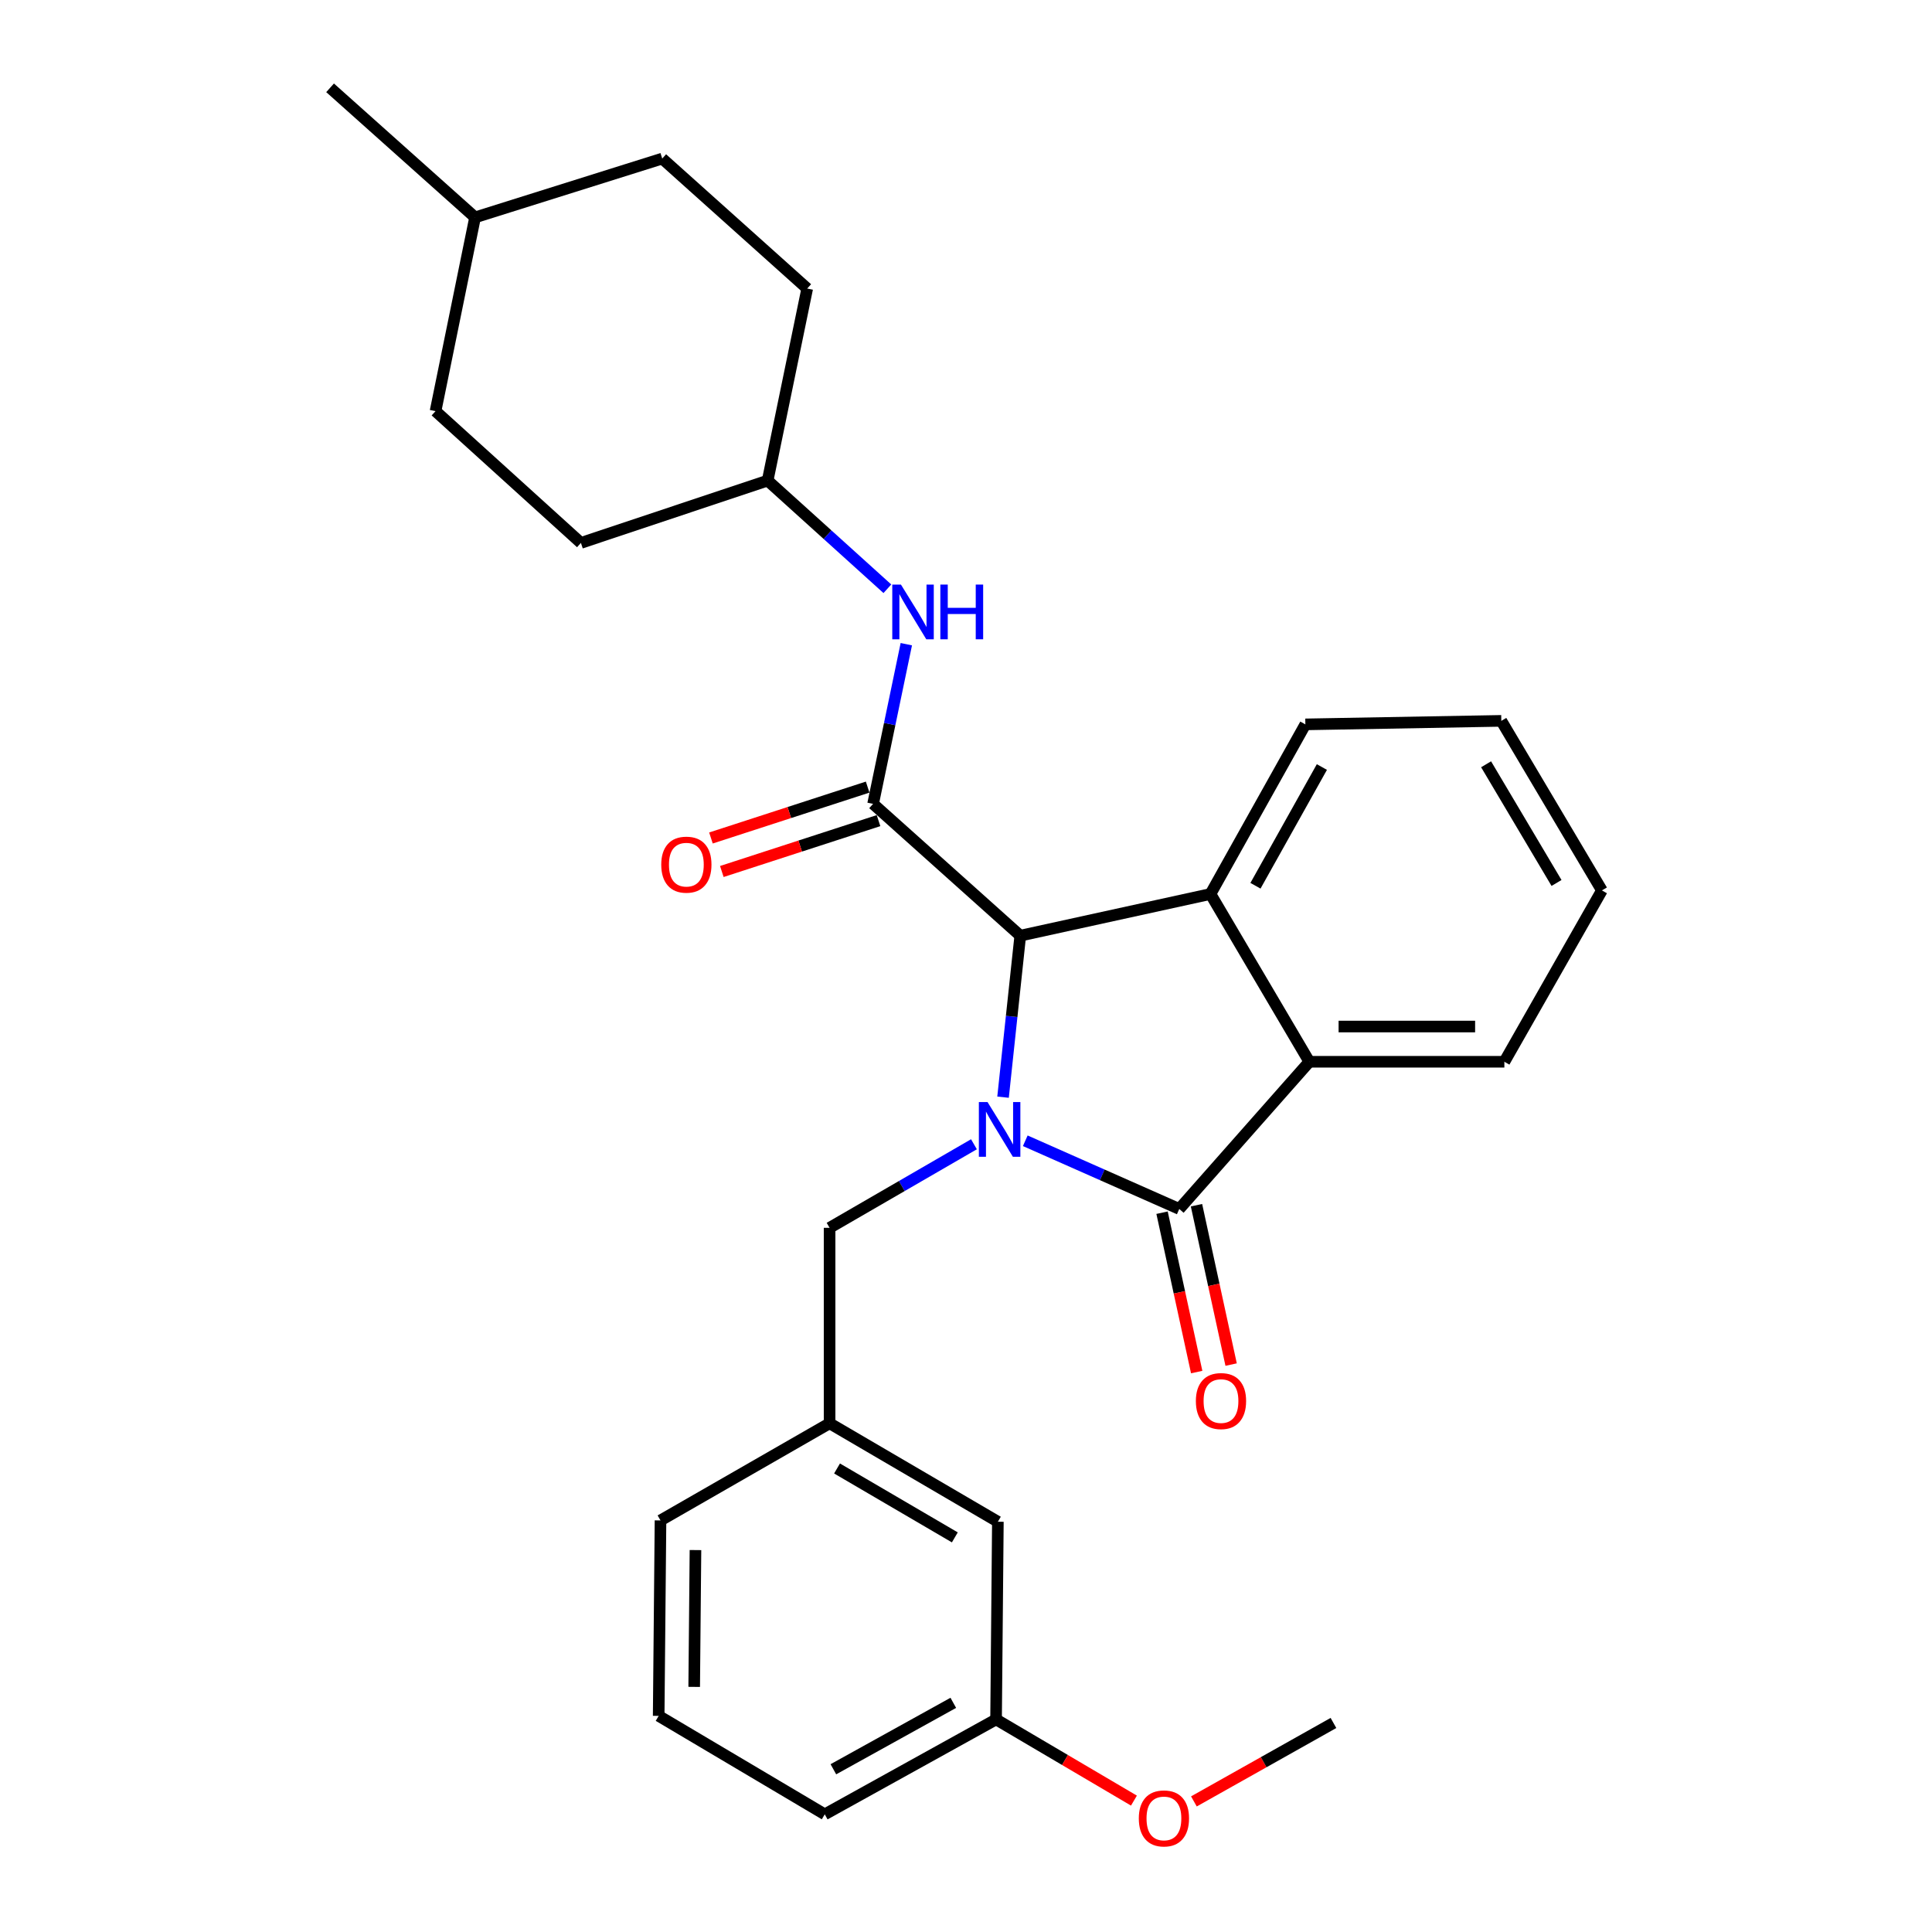 <?xml version='1.0' encoding='iso-8859-1'?>
<svg version='1.1' baseProfile='full'
              xmlns='http://www.w3.org/2000/svg'
                      xmlns:rdkit='http://www.rdkit.org/xml'
                      xmlns:xlink='http://www.w3.org/1999/xlink'
                  xml:space='preserve'
width='1000px' height='1000px' viewBox='0 0 1000 1000'>
<!-- END OF HEADER -->
<rect style='opacity:1.0;fill:#FFFFFF;stroke:none' width='1000' height='1000' x='0' y='0'> </rect>
<path class='bond-0' d='M 530.681,590.461 L 570.535,608.106' style='fill:none;fill-rule:evenodd;stroke:#0000FF;stroke-width:6px;stroke-linecap:butt;stroke-linejoin:miter;stroke-opacity:1' />
<path class='bond-0' d='M 570.535,608.106 L 610.389,625.751' style='fill:none;fill-rule:evenodd;stroke:#000000;stroke-width:6px;stroke-linecap:butt;stroke-linejoin:miter;stroke-opacity:1' />
<path class='bond-1' d='M 519.177,567.899 L 523.633,526.102' style='fill:none;fill-rule:evenodd;stroke:#0000FF;stroke-width:6px;stroke-linecap:butt;stroke-linejoin:miter;stroke-opacity:1' />
<path class='bond-1' d='M 523.633,526.102 L 528.089,484.304' style='fill:none;fill-rule:evenodd;stroke:#000000;stroke-width:6px;stroke-linecap:butt;stroke-linejoin:miter;stroke-opacity:1' />
<path class='bond-6' d='M 504.116,592.268 L 466.755,613.894' style='fill:none;fill-rule:evenodd;stroke:#0000FF;stroke-width:6px;stroke-linecap:butt;stroke-linejoin:miter;stroke-opacity:1' />
<path class='bond-6' d='M 466.755,613.894 L 429.393,635.519' style='fill:none;fill-rule:evenodd;stroke:#000000;stroke-width:6px;stroke-linecap:butt;stroke-linejoin:miter;stroke-opacity:1' />
<path class='bond-4' d='M 610.389,625.751 L 677.712,549.571' style='fill:none;fill-rule:evenodd;stroke:#000000;stroke-width:6px;stroke-linecap:butt;stroke-linejoin:miter;stroke-opacity:1' />
<path class='bond-7' d='M 601.477,627.688 L 610.442,668.934' style='fill:none;fill-rule:evenodd;stroke:#000000;stroke-width:6px;stroke-linecap:butt;stroke-linejoin:miter;stroke-opacity:1' />
<path class='bond-7' d='M 610.442,668.934 L 619.406,710.18' style='fill:none;fill-rule:evenodd;stroke:#FF0000;stroke-width:6px;stroke-linecap:butt;stroke-linejoin:miter;stroke-opacity:1' />
<path class='bond-7' d='M 619.3,623.814 L 628.265,665.06' style='fill:none;fill-rule:evenodd;stroke:#000000;stroke-width:6px;stroke-linecap:butt;stroke-linejoin:miter;stroke-opacity:1' />
<path class='bond-7' d='M 628.265,665.06 L 637.229,706.306' style='fill:none;fill-rule:evenodd;stroke:#FF0000;stroke-width:6px;stroke-linecap:butt;stroke-linejoin:miter;stroke-opacity:1' />
<path class='bond-2' d='M 528.089,484.304 L 451.909,416.079' style='fill:none;fill-rule:evenodd;stroke:#000000;stroke-width:6px;stroke-linecap:butt;stroke-linejoin:miter;stroke-opacity:1' />
<path class='bond-3' d='M 528.089,484.304 L 626.541,462.731' style='fill:none;fill-rule:evenodd;stroke:#000000;stroke-width:6px;stroke-linecap:butt;stroke-linejoin:miter;stroke-opacity:1' />
<path class='bond-5' d='M 451.909,416.079 L 460.507,374.755' style='fill:none;fill-rule:evenodd;stroke:#000000;stroke-width:6px;stroke-linecap:butt;stroke-linejoin:miter;stroke-opacity:1' />
<path class='bond-5' d='M 460.507,374.755 L 469.106,333.432' style='fill:none;fill-rule:evenodd;stroke:#0000FF;stroke-width:6px;stroke-linecap:butt;stroke-linejoin:miter;stroke-opacity:1' />
<path class='bond-8' d='M 449.092,407.405 L 408.538,420.573' style='fill:none;fill-rule:evenodd;stroke:#000000;stroke-width:6px;stroke-linecap:butt;stroke-linejoin:miter;stroke-opacity:1' />
<path class='bond-8' d='M 408.538,420.573 L 367.984,433.741' style='fill:none;fill-rule:evenodd;stroke:#FF0000;stroke-width:6px;stroke-linecap:butt;stroke-linejoin:miter;stroke-opacity:1' />
<path class='bond-8' d='M 454.725,424.753 L 414.171,437.921' style='fill:none;fill-rule:evenodd;stroke:#000000;stroke-width:6px;stroke-linecap:butt;stroke-linejoin:miter;stroke-opacity:1' />
<path class='bond-8' d='M 414.171,437.921 L 373.617,451.089' style='fill:none;fill-rule:evenodd;stroke:#FF0000;stroke-width:6px;stroke-linecap:butt;stroke-linejoin:miter;stroke-opacity:1' />
<path class='bond-12' d='M 626.541,462.731 L 675.655,374.939' style='fill:none;fill-rule:evenodd;stroke:#000000;stroke-width:6px;stroke-linecap:butt;stroke-linejoin:miter;stroke-opacity:1' />
<path class='bond-12' d='M 649.826,458.467 L 684.206,397.013' style='fill:none;fill-rule:evenodd;stroke:#000000;stroke-width:6px;stroke-linecap:butt;stroke-linejoin:miter;stroke-opacity:1' />
<path class='bond-28' d='M 626.541,462.731 L 677.712,549.571' style='fill:none;fill-rule:evenodd;stroke:#000000;stroke-width:6px;stroke-linecap:butt;stroke-linejoin:miter;stroke-opacity:1' />
<path class='bond-14' d='M 677.712,549.571 L 778.657,549.571' style='fill:none;fill-rule:evenodd;stroke:#000000;stroke-width:6px;stroke-linecap:butt;stroke-linejoin:miter;stroke-opacity:1' />
<path class='bond-14' d='M 692.854,531.332 L 763.516,531.332' style='fill:none;fill-rule:evenodd;stroke:#000000;stroke-width:6px;stroke-linecap:butt;stroke-linejoin:miter;stroke-opacity:1' />
<path class='bond-10' d='M 459.305,304.74 L 428.319,276.741' style='fill:none;fill-rule:evenodd;stroke:#0000FF;stroke-width:6px;stroke-linecap:butt;stroke-linejoin:miter;stroke-opacity:1' />
<path class='bond-10' d='M 428.319,276.741 L 397.333,248.743' style='fill:none;fill-rule:evenodd;stroke:#000000;stroke-width:6px;stroke-linecap:butt;stroke-linejoin:miter;stroke-opacity:1' />
<path class='bond-9' d='M 429.393,635.519 L 429.393,736.697' style='fill:none;fill-rule:evenodd;stroke:#000000;stroke-width:6px;stroke-linecap:butt;stroke-linejoin:miter;stroke-opacity:1' />
<path class='bond-11' d='M 429.393,736.697 L 516.497,787.646' style='fill:none;fill-rule:evenodd;stroke:#000000;stroke-width:6px;stroke-linecap:butt;stroke-linejoin:miter;stroke-opacity:1' />
<path class='bond-11' d='M 433.25,760.083 L 494.222,795.747' style='fill:none;fill-rule:evenodd;stroke:#000000;stroke-width:6px;stroke-linecap:butt;stroke-linejoin:miter;stroke-opacity:1' />
<path class='bond-22' d='M 429.393,736.697 L 341.875,786.967' style='fill:none;fill-rule:evenodd;stroke:#000000;stroke-width:6px;stroke-linecap:butt;stroke-linejoin:miter;stroke-opacity:1' />
<path class='bond-15' d='M 397.333,248.743 L 417.811,149.348' style='fill:none;fill-rule:evenodd;stroke:#000000;stroke-width:6px;stroke-linecap:butt;stroke-linejoin:miter;stroke-opacity:1' />
<path class='bond-16' d='M 397.333,248.743 L 300.684,281.016' style='fill:none;fill-rule:evenodd;stroke:#000000;stroke-width:6px;stroke-linecap:butt;stroke-linejoin:miter;stroke-opacity:1' />
<path class='bond-13' d='M 516.497,787.646 L 515.564,889.969' style='fill:none;fill-rule:evenodd;stroke:#000000;stroke-width:6px;stroke-linecap:butt;stroke-linejoin:miter;stroke-opacity:1' />
<path class='bond-26' d='M 675.655,374.939 L 777.077,373.115' style='fill:none;fill-rule:evenodd;stroke:#000000;stroke-width:6px;stroke-linecap:butt;stroke-linejoin:miter;stroke-opacity:1' />
<path class='bond-20' d='M 515.564,889.969 L 551.244,910.98' style='fill:none;fill-rule:evenodd;stroke:#000000;stroke-width:6px;stroke-linecap:butt;stroke-linejoin:miter;stroke-opacity:1' />
<path class='bond-20' d='M 551.244,910.98 L 586.924,931.99' style='fill:none;fill-rule:evenodd;stroke:#FF0000;stroke-width:6px;stroke-linecap:butt;stroke-linejoin:miter;stroke-opacity:1' />
<path class='bond-30' d='M 515.564,889.969 L 426.89,939.093' style='fill:none;fill-rule:evenodd;stroke:#000000;stroke-width:6px;stroke-linecap:butt;stroke-linejoin:miter;stroke-opacity:1' />
<path class='bond-30' d='M 493.424,881.383 L 431.353,915.77' style='fill:none;fill-rule:evenodd;stroke:#000000;stroke-width:6px;stroke-linecap:butt;stroke-linejoin:miter;stroke-opacity:1' />
<path class='bond-27' d='M 778.657,549.571 L 829.15,460.877' style='fill:none;fill-rule:evenodd;stroke:#000000;stroke-width:6px;stroke-linecap:butt;stroke-linejoin:miter;stroke-opacity:1' />
<path class='bond-18' d='M 417.811,149.348 L 342.766,82.075' style='fill:none;fill-rule:evenodd;stroke:#000000;stroke-width:6px;stroke-linecap:butt;stroke-linejoin:miter;stroke-opacity:1' />
<path class='bond-17' d='M 300.684,281.016 L 225.436,212.801' style='fill:none;fill-rule:evenodd;stroke:#000000;stroke-width:6px;stroke-linecap:butt;stroke-linejoin:miter;stroke-opacity:1' />
<path class='bond-19' d='M 225.436,212.801 L 245.895,112.515' style='fill:none;fill-rule:evenodd;stroke:#000000;stroke-width:6px;stroke-linecap:butt;stroke-linejoin:miter;stroke-opacity:1' />
<path class='bond-31' d='M 342.766,82.075 L 245.895,112.515' style='fill:none;fill-rule:evenodd;stroke:#000000;stroke-width:6px;stroke-linecap:butt;stroke-linejoin:miter;stroke-opacity:1' />
<path class='bond-25' d='M 245.895,112.515 L 170.85,45.455' style='fill:none;fill-rule:evenodd;stroke:#000000;stroke-width:6px;stroke-linecap:butt;stroke-linejoin:miter;stroke-opacity:1' />
<path class='bond-24' d='M 617.961,932.408 L 654.079,912.105' style='fill:none;fill-rule:evenodd;stroke:#FF0000;stroke-width:6px;stroke-linecap:butt;stroke-linejoin:miter;stroke-opacity:1' />
<path class='bond-24' d='M 654.079,912.105 L 690.196,891.803' style='fill:none;fill-rule:evenodd;stroke:#000000;stroke-width:6px;stroke-linecap:butt;stroke-linejoin:miter;stroke-opacity:1' />
<path class='bond-21' d='M 340.932,888.135 L 341.875,786.967' style='fill:none;fill-rule:evenodd;stroke:#000000;stroke-width:6px;stroke-linecap:butt;stroke-linejoin:miter;stroke-opacity:1' />
<path class='bond-21' d='M 359.312,873.129 L 359.972,802.312' style='fill:none;fill-rule:evenodd;stroke:#000000;stroke-width:6px;stroke-linecap:butt;stroke-linejoin:miter;stroke-opacity:1' />
<path class='bond-23' d='M 340.932,888.135 L 426.89,939.093' style='fill:none;fill-rule:evenodd;stroke:#000000;stroke-width:6px;stroke-linecap:butt;stroke-linejoin:miter;stroke-opacity:1' />
<path class='bond-29' d='M 777.077,373.115 L 829.15,460.877' style='fill:none;fill-rule:evenodd;stroke:#000000;stroke-width:6px;stroke-linecap:butt;stroke-linejoin:miter;stroke-opacity:1' />
<path class='bond-29' d='M 769.202,395.587 L 805.653,457.02' style='fill:none;fill-rule:evenodd;stroke:#000000;stroke-width:6px;stroke-linecap:butt;stroke-linejoin:miter;stroke-opacity:1' />
<path  class='atom-0' d='M 511.138 570.42
L 520.418 585.42
Q 521.338 586.9, 522.818 589.58
Q 524.298 592.26, 524.378 592.42
L 524.378 570.42
L 528.138 570.42
L 528.138 598.74
L 524.258 598.74
L 514.298 582.34
Q 513.138 580.42, 511.898 578.22
Q 510.698 576.02, 510.338 575.34
L 510.338 598.74
L 506.658 598.74
L 506.658 570.42
L 511.138 570.42
' fill='#0000FF'/>
<path  class='atom-6' d='M 466.32 302.575
L 475.6 317.575
Q 476.52 319.055, 478 321.735
Q 479.48 324.415, 479.56 324.575
L 479.56 302.575
L 483.32 302.575
L 483.32 330.895
L 479.44 330.895
L 469.48 314.495
Q 468.32 312.575, 467.08 310.375
Q 465.88 308.175, 465.52 307.495
L 465.52 330.895
L 461.84 330.895
L 461.84 302.575
L 466.32 302.575
' fill='#0000FF'/>
<path  class='atom-6' d='M 486.72 302.575
L 490.56 302.575
L 490.56 314.615
L 505.04 314.615
L 505.04 302.575
L 508.88 302.575
L 508.88 330.895
L 505.04 330.895
L 505.04 317.815
L 490.56 317.815
L 490.56 330.895
L 486.72 330.895
L 486.72 302.575
' fill='#0000FF'/>
<path  class='atom-8' d='M 618.982 725.185
Q 618.982 718.385, 622.342 714.585
Q 625.702 710.785, 631.982 710.785
Q 638.262 710.785, 641.622 714.585
Q 644.982 718.385, 644.982 725.185
Q 644.982 732.065, 641.582 735.985
Q 638.182 739.865, 631.982 739.865
Q 625.742 739.865, 622.342 735.985
Q 618.982 732.105, 618.982 725.185
M 631.982 736.665
Q 636.302 736.665, 638.622 733.785
Q 640.982 730.865, 640.982 725.185
Q 640.982 719.625, 638.622 716.825
Q 636.302 713.985, 631.982 713.985
Q 627.662 713.985, 625.302 716.785
Q 622.982 719.585, 622.982 725.185
Q 622.982 730.905, 625.302 733.785
Q 627.662 736.665, 631.982 736.665
' fill='#FF0000'/>
<path  class='atom-9' d='M 342.26 447.541
Q 342.26 440.741, 345.62 436.941
Q 348.98 433.141, 355.26 433.141
Q 361.54 433.141, 364.9 436.941
Q 368.26 440.741, 368.26 447.541
Q 368.26 454.421, 364.86 458.341
Q 361.46 462.221, 355.26 462.221
Q 349.02 462.221, 345.62 458.341
Q 342.26 454.461, 342.26 447.541
M 355.26 459.021
Q 359.58 459.021, 361.9 456.141
Q 364.26 453.221, 364.26 447.541
Q 364.26 441.981, 361.9 439.181
Q 359.58 436.341, 355.26 436.341
Q 350.94 436.341, 348.58 439.141
Q 346.26 441.941, 346.26 447.541
Q 346.26 453.261, 348.58 456.141
Q 350.94 459.021, 355.26 459.021
' fill='#FF0000'/>
<path  class='atom-21' d='M 589.445 941.21
Q 589.445 934.41, 592.805 930.61
Q 596.165 926.81, 602.445 926.81
Q 608.725 926.81, 612.085 930.61
Q 615.445 934.41, 615.445 941.21
Q 615.445 948.09, 612.045 952.01
Q 608.645 955.89, 602.445 955.89
Q 596.205 955.89, 592.805 952.01
Q 589.445 948.13, 589.445 941.21
M 602.445 952.69
Q 606.765 952.69, 609.085 949.81
Q 611.445 946.89, 611.445 941.21
Q 611.445 935.65, 609.085 932.85
Q 606.765 930.01, 602.445 930.01
Q 598.125 930.01, 595.765 932.81
Q 593.445 935.61, 593.445 941.21
Q 593.445 946.93, 595.765 949.81
Q 598.125 952.69, 602.445 952.69
' fill='#FF0000'/>
</svg>
